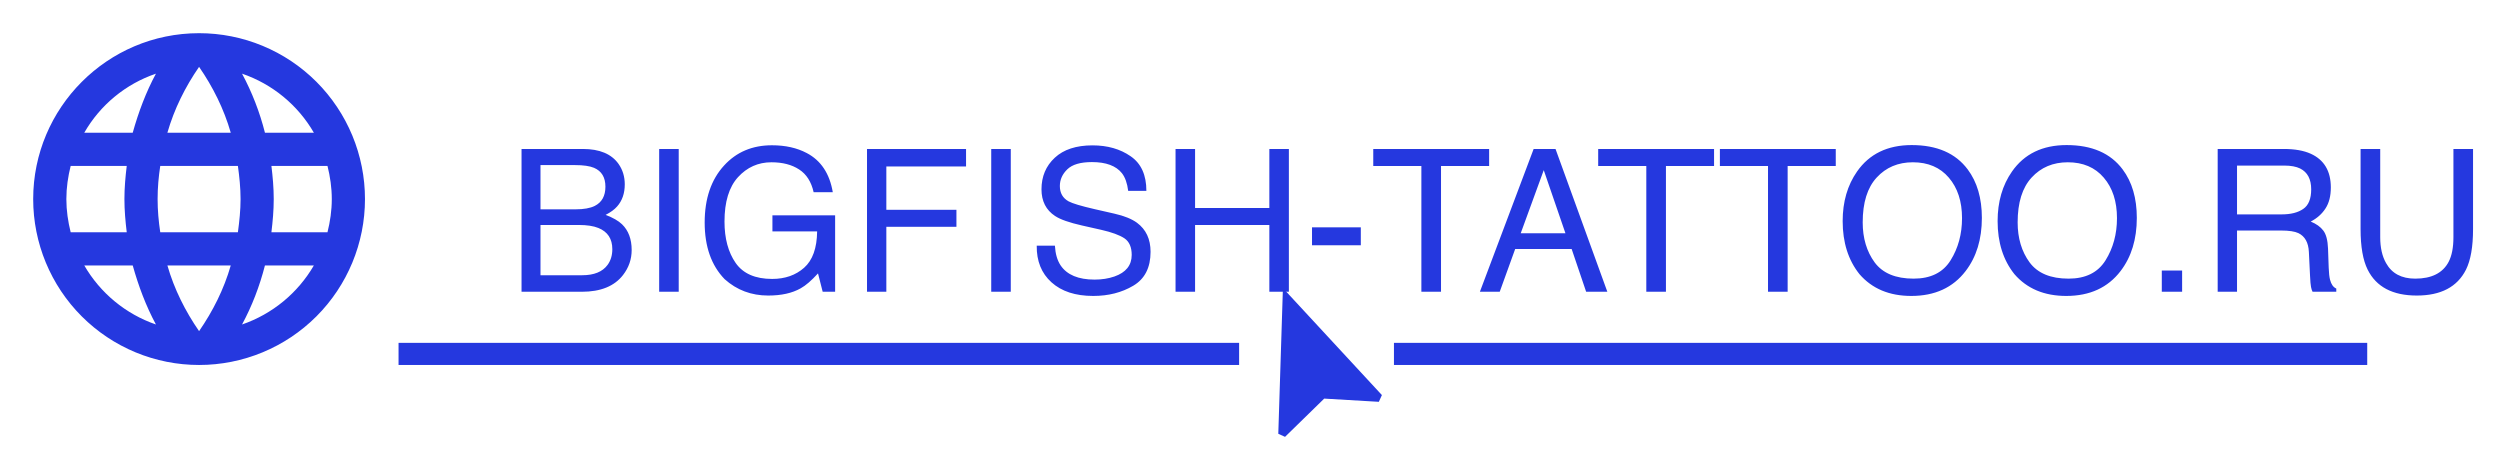 <?xml version="1.0" encoding="UTF-8"?> <svg xmlns="http://www.w3.org/2000/svg" width="138" height="26" viewBox="0 0 138 26" fill="none"> <path d="M31.777 11.555C32.228 11.555 32.579 11.492 32.829 11.367C33.222 11.17 33.419 10.816 33.419 10.305C33.419 9.79 33.21 9.443 32.791 9.264C32.555 9.164 32.205 9.113 31.74 9.113H29.835V11.555H31.777ZM32.137 15.193C32.791 15.193 33.258 15.003 33.537 14.624C33.713 14.384 33.8 14.095 33.8 13.755C33.8 13.182 33.544 12.793 33.033 12.585C32.761 12.474 32.401 12.419 31.954 12.419H29.835V15.193H32.137ZM28.789 8.223H32.174C33.097 8.223 33.754 8.498 34.144 9.049C34.373 9.375 34.487 9.75 34.487 10.176C34.487 10.673 34.346 11.081 34.063 11.399C33.916 11.567 33.705 11.721 33.43 11.861C33.834 12.015 34.136 12.188 34.337 12.381C34.691 12.725 34.868 13.199 34.868 13.803C34.868 14.311 34.709 14.771 34.391 15.182C33.915 15.797 33.158 16.105 32.121 16.105H28.789V8.223ZM36.386 8.223H37.465V16.105H36.386V8.223ZM42.611 8.019C43.351 8.019 43.992 8.162 44.532 8.448C45.315 8.859 45.795 9.58 45.97 10.611H44.913C44.784 10.035 44.517 9.616 44.113 9.355C43.709 9.09 43.199 8.958 42.584 8.958C41.854 8.958 41.239 9.232 40.738 9.779C40.241 10.326 39.992 11.142 39.992 12.226C39.992 13.163 40.198 13.927 40.609 14.517C41.021 15.104 41.691 15.397 42.622 15.397C43.334 15.397 43.922 15.191 44.387 14.78C44.856 14.365 45.095 13.696 45.106 12.773H42.638V11.888H46.099V16.105H45.412L45.154 15.091C44.793 15.488 44.473 15.764 44.194 15.917C43.725 16.182 43.13 16.314 42.407 16.314C41.473 16.314 40.67 16.012 39.998 15.408C39.264 14.649 38.898 13.608 38.898 12.285C38.898 10.965 39.255 9.915 39.971 9.135C40.651 8.391 41.531 8.019 42.611 8.019ZM47.859 8.223H53.326V9.189H48.926V11.582H52.795V12.521H48.926V16.105H47.859V8.223ZM54.716 8.223H55.795V16.105H54.716V8.223ZM58.231 13.562C58.256 14.009 58.361 14.372 58.547 14.651C58.901 15.173 59.526 15.434 60.42 15.434C60.821 15.434 61.185 15.377 61.515 15.263C62.151 15.041 62.47 14.644 62.47 14.072C62.47 13.642 62.336 13.336 62.067 13.154C61.795 12.975 61.37 12.819 60.79 12.687L59.722 12.446C59.025 12.288 58.531 12.115 58.242 11.925C57.741 11.596 57.49 11.104 57.49 10.45C57.49 9.741 57.735 9.16 58.225 8.706C58.715 8.251 59.409 8.024 60.307 8.024C61.134 8.024 61.835 8.225 62.411 8.625C62.99 9.022 63.28 9.659 63.28 10.535H62.276C62.223 10.113 62.108 9.79 61.933 9.564C61.608 9.153 61.055 8.947 60.275 8.947C59.645 8.947 59.193 9.079 58.918 9.344C58.642 9.609 58.504 9.917 58.504 10.267C58.504 10.653 58.665 10.936 58.987 11.115C59.198 11.229 59.676 11.373 60.42 11.544L61.525 11.796C62.058 11.918 62.47 12.084 62.76 12.295C63.26 12.664 63.511 13.199 63.511 13.9C63.511 14.773 63.192 15.397 62.556 15.772C61.922 16.148 61.185 16.336 60.345 16.336C59.365 16.336 58.597 16.085 58.043 15.585C57.489 15.087 57.217 14.413 57.227 13.562H58.231ZM64.89 8.223H65.968V11.48H70.068V8.223H71.146V16.105H70.068V12.419H65.968V16.105H64.89V8.223ZM72.423 12.548H75.117V13.54H72.423V12.548ZM82.2 8.223V9.162H79.544V16.105H78.46V9.162H75.804V8.223H82.2ZM86.412 12.875L85.215 9.392L83.944 12.875H86.412ZM84.657 8.223H85.865L88.725 16.105H87.555L86.755 13.744H83.638L82.785 16.105H81.69L84.657 8.223ZM94.616 8.223V9.162H91.96V16.105H90.876V9.162H88.22V8.223H94.616ZM101.334 8.223V9.162H98.678V16.105H97.594V9.162H94.938V8.223H101.334ZM105.525 8.008C106.916 8.008 107.947 8.455 108.616 9.35C109.138 10.047 109.399 10.94 109.399 12.027C109.399 13.204 109.1 14.182 108.503 14.962C107.802 15.878 106.802 16.336 105.503 16.336C104.291 16.336 103.337 15.935 102.643 15.134C102.025 14.361 101.715 13.385 101.715 12.204C101.715 11.138 101.98 10.226 102.509 9.468C103.189 8.495 104.194 8.008 105.525 8.008ZM105.632 15.381C106.573 15.381 107.253 15.044 107.671 14.372C108.093 13.696 108.304 12.92 108.304 12.043C108.304 11.117 108.061 10.371 107.575 9.806C107.092 9.24 106.43 8.958 105.589 8.958C104.774 8.958 104.108 9.239 103.593 9.8C103.078 10.358 102.821 11.183 102.821 12.274C102.821 13.147 103.041 13.884 103.481 14.485C103.924 15.082 104.641 15.381 105.632 15.381ZM114.078 8.008C115.47 8.008 116.5 8.455 117.169 9.35C117.691 10.047 117.952 10.94 117.952 12.027C117.952 13.204 117.653 14.182 117.056 14.962C116.355 15.878 115.355 16.336 114.057 16.336C112.844 16.336 111.891 15.935 111.197 15.134C110.578 14.361 110.268 13.385 110.268 12.204C110.268 11.138 110.533 10.226 111.062 9.468C111.742 8.495 112.747 8.008 114.078 8.008ZM114.185 15.381C115.126 15.381 115.806 15.044 116.224 14.372C116.646 13.696 116.857 12.92 116.857 12.043C116.857 11.117 116.614 10.371 116.128 9.806C115.645 9.24 114.983 8.958 114.142 8.958C113.327 8.958 112.661 9.239 112.146 9.8C111.631 10.358 111.374 11.183 111.374 12.274C111.374 13.147 111.594 13.884 112.034 14.485C112.477 15.082 113.194 15.381 114.185 15.381ZM119.331 14.935H120.453V16.105H119.331V14.935ZM125.953 11.834C126.453 11.834 126.849 11.734 127.138 11.533C127.432 11.333 127.578 10.972 127.578 10.45C127.578 9.888 127.374 9.505 126.967 9.301C126.748 9.194 126.457 9.14 126.092 9.14H123.484V11.834L125.953 11.834ZM122.416 8.223H126.065C126.666 8.223 127.162 8.31 127.552 8.486C128.292 8.822 128.662 9.443 128.662 10.348C128.662 10.82 128.564 11.206 128.367 11.507C128.174 11.807 127.902 12.049 127.552 12.231C127.859 12.356 128.09 12.521 128.244 12.725C128.401 12.928 128.489 13.259 128.507 13.717L128.544 14.774C128.555 15.075 128.58 15.298 128.619 15.445C128.684 15.695 128.798 15.857 128.963 15.928V16.105H127.653C127.618 16.037 127.589 15.95 127.568 15.842C127.546 15.735 127.528 15.527 127.514 15.22L127.45 13.905C127.425 13.39 127.233 13.045 126.875 12.87C126.672 12.773 126.351 12.725 125.915 12.725L123.484 12.725V16.105H122.416V8.223ZM131.388 8.223V13.095C131.388 13.667 131.495 14.143 131.71 14.522C132.028 15.095 132.565 15.381 133.32 15.381C134.225 15.381 134.84 15.071 135.166 14.452C135.341 14.116 135.429 13.664 135.429 13.095V8.223H136.512V12.649C136.512 13.619 136.382 14.365 136.121 14.887C135.641 15.839 134.736 16.314 133.406 16.314C132.075 16.314 131.172 15.839 130.696 14.887C130.435 14.365 130.304 13.619 130.304 12.649V8.223H131.388Z" fill="#2538DF"></path> <path d="M14.982 12.821C15.055 12.216 15.11 11.612 15.11 10.989C15.11 10.367 15.055 9.762 14.982 9.158H18.077C18.224 9.744 18.315 10.357 18.315 10.989C18.315 11.621 18.224 12.235 18.077 12.821M13.361 17.912C13.91 16.896 14.332 15.797 14.625 14.652H17.326C16.439 16.18 15.031 17.337 13.361 17.912ZM13.132 12.821H8.846C8.755 12.216 8.7 11.612 8.7 10.989C8.7 10.367 8.755 9.753 8.846 9.158H13.132C13.214 9.753 13.279 10.367 13.279 10.989C13.279 11.612 13.214 12.216 13.132 12.821ZM10.989 18.279C10.229 17.18 9.616 15.962 9.24 14.652H12.738C12.363 15.962 11.749 17.18 10.989 18.279ZM7.326 7.326H4.652C5.53 5.794 6.937 4.635 8.608 4.066C8.059 5.082 7.647 6.181 7.326 7.326ZM4.652 14.652H7.326C7.647 15.797 8.059 16.896 8.608 17.912C6.94 17.337 5.536 16.18 4.652 14.652ZM3.901 12.821C3.755 12.235 3.663 11.621 3.663 10.989C3.663 10.357 3.755 9.744 3.901 9.158H6.996C6.923 9.762 6.868 10.367 6.868 10.989C6.868 11.612 6.923 12.216 6.996 12.821M10.989 3.691C11.749 4.789 12.363 6.017 12.738 7.326H9.24C9.616 6.017 10.229 4.789 10.989 3.691ZM17.326 7.326H14.625C14.338 6.192 13.914 5.097 13.361 4.066C15.046 4.643 16.447 5.806 17.326 7.326ZM10.989 1.832C5.925 1.832 1.832 5.952 1.832 10.989C1.832 13.418 2.796 15.747 4.514 17.465C5.364 18.315 6.374 18.989 7.485 19.45C8.596 19.91 9.787 20.147 10.989 20.147C13.418 20.147 15.747 19.182 17.465 17.465C19.182 15.747 20.147 13.418 20.147 10.989C20.147 9.787 19.91 8.596 19.45 7.485C18.989 6.374 18.315 5.364 17.465 4.514C16.614 3.663 15.605 2.989 14.494 2.529C13.383 2.068 12.192 1.832 10.989 1.832Z" fill="#2538DF"></path> <path d="M22 19.536L68.399 19.536" stroke="#2538DF" stroke-width="1.221"></path> <path d="M76.946 19.536L130.671 19.536" stroke="#2538DF" stroke-width="1.221"></path> <g clip-path="url(#clip0_1_265)"> <path d="M70.817 15.903L70.562 23.945L70.934 24.114L73.096 22.003L76.112 22.18L76.281 21.808L70.817 15.903Z" fill="#2538DF"></path> </g> <defs> <clipPath id="clip0_1_265"> <rect width="9.768" height="9.768" fill="white" transform="translate(65.957 16.849) rotate(-20.485)"></rect> </clipPath> </defs> </svg> 